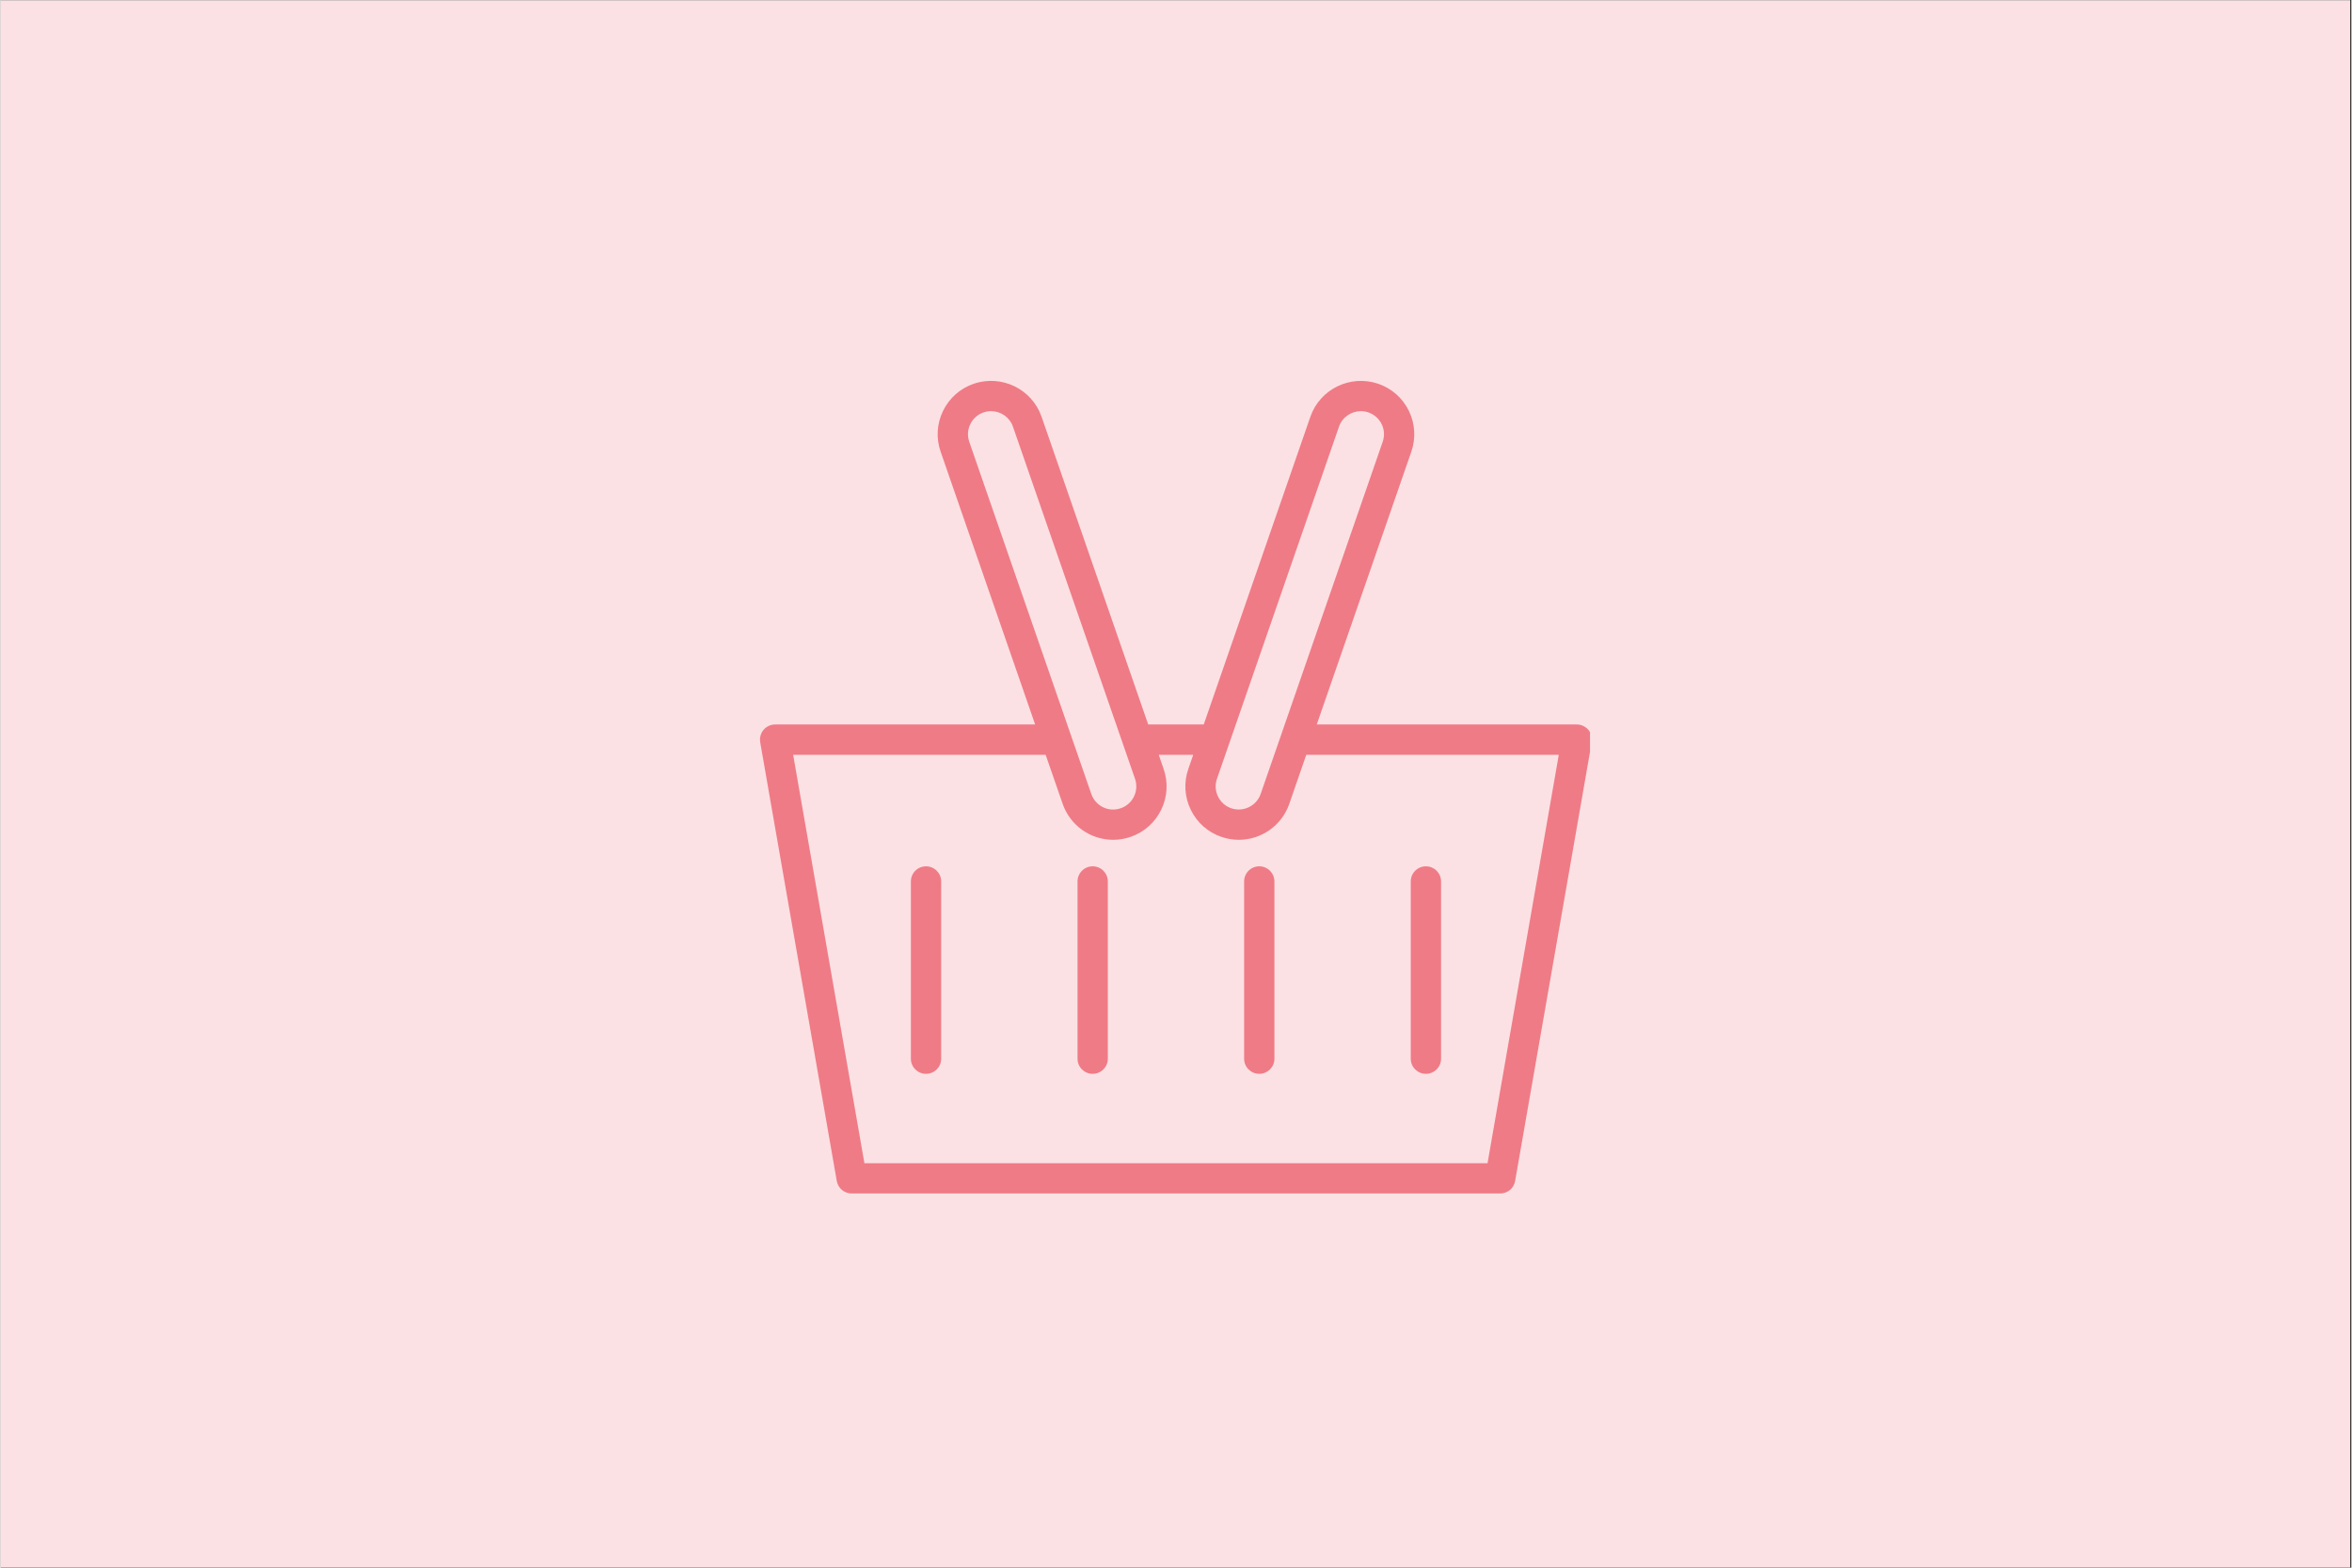 <svg xmlns="http://www.w3.org/2000/svg" xmlns:xlink="http://www.w3.org/1999/xlink" width="300" zoomAndPan="magnify" viewBox="0 0 224.88 150" height="200" preserveAspectRatio="xMidYMid meet" version="1.0"><rect x="0" y="0" width="224.88" height="150" fill="#333333" stroke="none"/><defs><clipPath id="5cba8bff98"><path d="M 0 0.039 L 224.762 0.039 L 224.762 149.961 L 0 149.961 Z M 0 0.039 " clip-rule="nonzero"/></clipPath><clipPath id="7224f3dde8"><path d="M 72.59 36 L 152.047 36 L 152.047 114.508 L 72.59 114.508 Z M 72.59 36 " clip-rule="nonzero"/></clipPath></defs><g clip-path="url(#5cba8bff98)"><path fill="#ffffff" d="M 0 0.039 L 224.879 0.039 L 224.879 149.961 L 0 149.961 Z M 0 0.039 " fill-opacity="1" fill-rule="nonzero"/><path fill="#fbe1e3" d="M 0 0.039 L 224.879 0.039 L 224.879 149.961 L 0 149.961 Z M 0 0.039 " fill-opacity="1" fill-rule="nonzero"/></g><g clip-path="url(#7224f3dde8)"><path fill="#ef7b86" d="M 142.242 111.301 L 82.633 111.301 L 75.816 72.219 L 99.969 72.219 L 101.598 76.914 C 102.309 78.973 104.25 80.355 106.426 80.355 C 106.984 80.355 107.543 80.266 108.098 80.074 C 109.391 79.629 110.43 78.703 111.027 77.477 C 111.625 76.242 111.703 74.859 111.254 73.57 L 110.789 72.219 L 114.09 72.219 L 113.621 73.57 C 113.172 74.859 113.254 76.242 113.852 77.477 C 114.445 78.703 115.484 79.629 116.781 80.074 C 117.328 80.262 117.887 80.355 118.449 80.355 C 120.625 80.355 122.566 78.973 123.277 76.918 L 124.902 72.219 L 149.059 72.219 Z M 92.762 40.586 C 93.02 40.055 93.469 39.656 94.027 39.461 C 94.266 39.379 94.512 39.34 94.75 39.34 C 95.668 39.34 96.527 39.914 96.844 40.828 L 108.52 74.52 C 108.711 75.078 108.68 75.676 108.422 76.211 C 108.16 76.742 107.711 77.145 107.16 77.332 C 105.953 77.754 104.723 77.09 104.336 75.965 L 92.664 42.277 C 92.469 41.715 92.504 41.117 92.762 40.586 Z M 128.031 40.828 C 128.348 39.914 129.207 39.34 130.125 39.34 C 130.363 39.34 130.609 39.379 130.848 39.461 C 131.406 39.656 131.855 40.055 132.117 40.586 C 132.375 41.117 132.406 41.715 132.211 42.277 L 120.539 75.969 C 120.148 77.09 118.906 77.738 117.723 77.336 C 117.164 77.145 116.715 76.742 116.457 76.211 C 116.199 75.676 116.164 75.078 116.359 74.52 Z M 151.891 69.836 C 151.617 69.512 151.207 69.32 150.781 69.32 L 125.906 69.32 L 134.949 43.227 C 135.398 41.938 135.316 40.551 134.723 39.32 C 134.125 38.094 133.086 37.168 131.793 36.723 C 129.129 35.809 126.211 37.223 125.293 39.879 L 115.094 69.32 L 109.781 69.32 L 99.582 39.879 C 98.664 37.219 95.746 35.805 93.082 36.723 C 91.789 37.168 90.75 38.094 90.152 39.32 C 89.559 40.551 89.477 41.938 89.926 43.223 L 98.965 69.32 L 74.094 69.32 C 73.664 69.32 73.258 69.512 72.98 69.836 C 72.707 70.164 72.594 70.598 72.664 71.02 L 79.988 112.996 C 80.109 113.691 80.711 114.195 81.414 114.195 L 143.457 114.195 C 144.16 114.195 144.766 113.691 144.883 112.996 L 152.207 71.02 C 152.281 70.598 152.164 70.164 151.891 69.836 " fill-opacity="1" fill-rule="nonzero"/></g><path fill="#ef7b86" d="M 88.527 82.891 C 87.727 82.891 87.078 83.539 87.078 84.34 L 87.078 101.301 C 87.078 102.102 87.727 102.746 88.527 102.746 C 89.328 102.746 89.977 102.102 89.977 101.301 L 89.977 84.34 C 89.977 83.539 89.328 82.891 88.527 82.891 " fill-opacity="1" fill-rule="nonzero"/><path fill="#ef7b86" d="M 104.469 82.891 C 103.668 82.891 103.02 83.539 103.02 84.34 L 103.02 101.301 C 103.02 102.102 103.668 102.746 104.469 102.746 C 105.27 102.746 105.918 102.102 105.918 101.301 L 105.918 84.34 C 105.918 83.539 105.27 82.891 104.469 82.891 " fill-opacity="1" fill-rule="nonzero"/><path fill="#ef7b86" d="M 120.406 82.891 C 119.605 82.891 118.957 83.539 118.957 84.34 L 118.957 101.301 C 118.957 102.102 119.605 102.746 120.406 102.746 C 121.207 102.746 121.855 102.102 121.855 101.301 L 121.855 84.34 C 121.855 83.539 121.207 82.891 120.406 82.891 " fill-opacity="1" fill-rule="nonzero"/><path fill="#ef7b86" d="M 136.348 102.746 C 137.148 102.746 137.797 102.102 137.797 101.301 L 137.797 84.34 C 137.797 83.539 137.148 82.891 136.348 82.891 C 135.547 82.891 134.898 83.539 134.898 84.34 L 134.898 101.301 C 134.898 102.102 135.547 102.746 136.348 102.746 " fill-opacity="1" fill-rule="nonzero"/></svg>